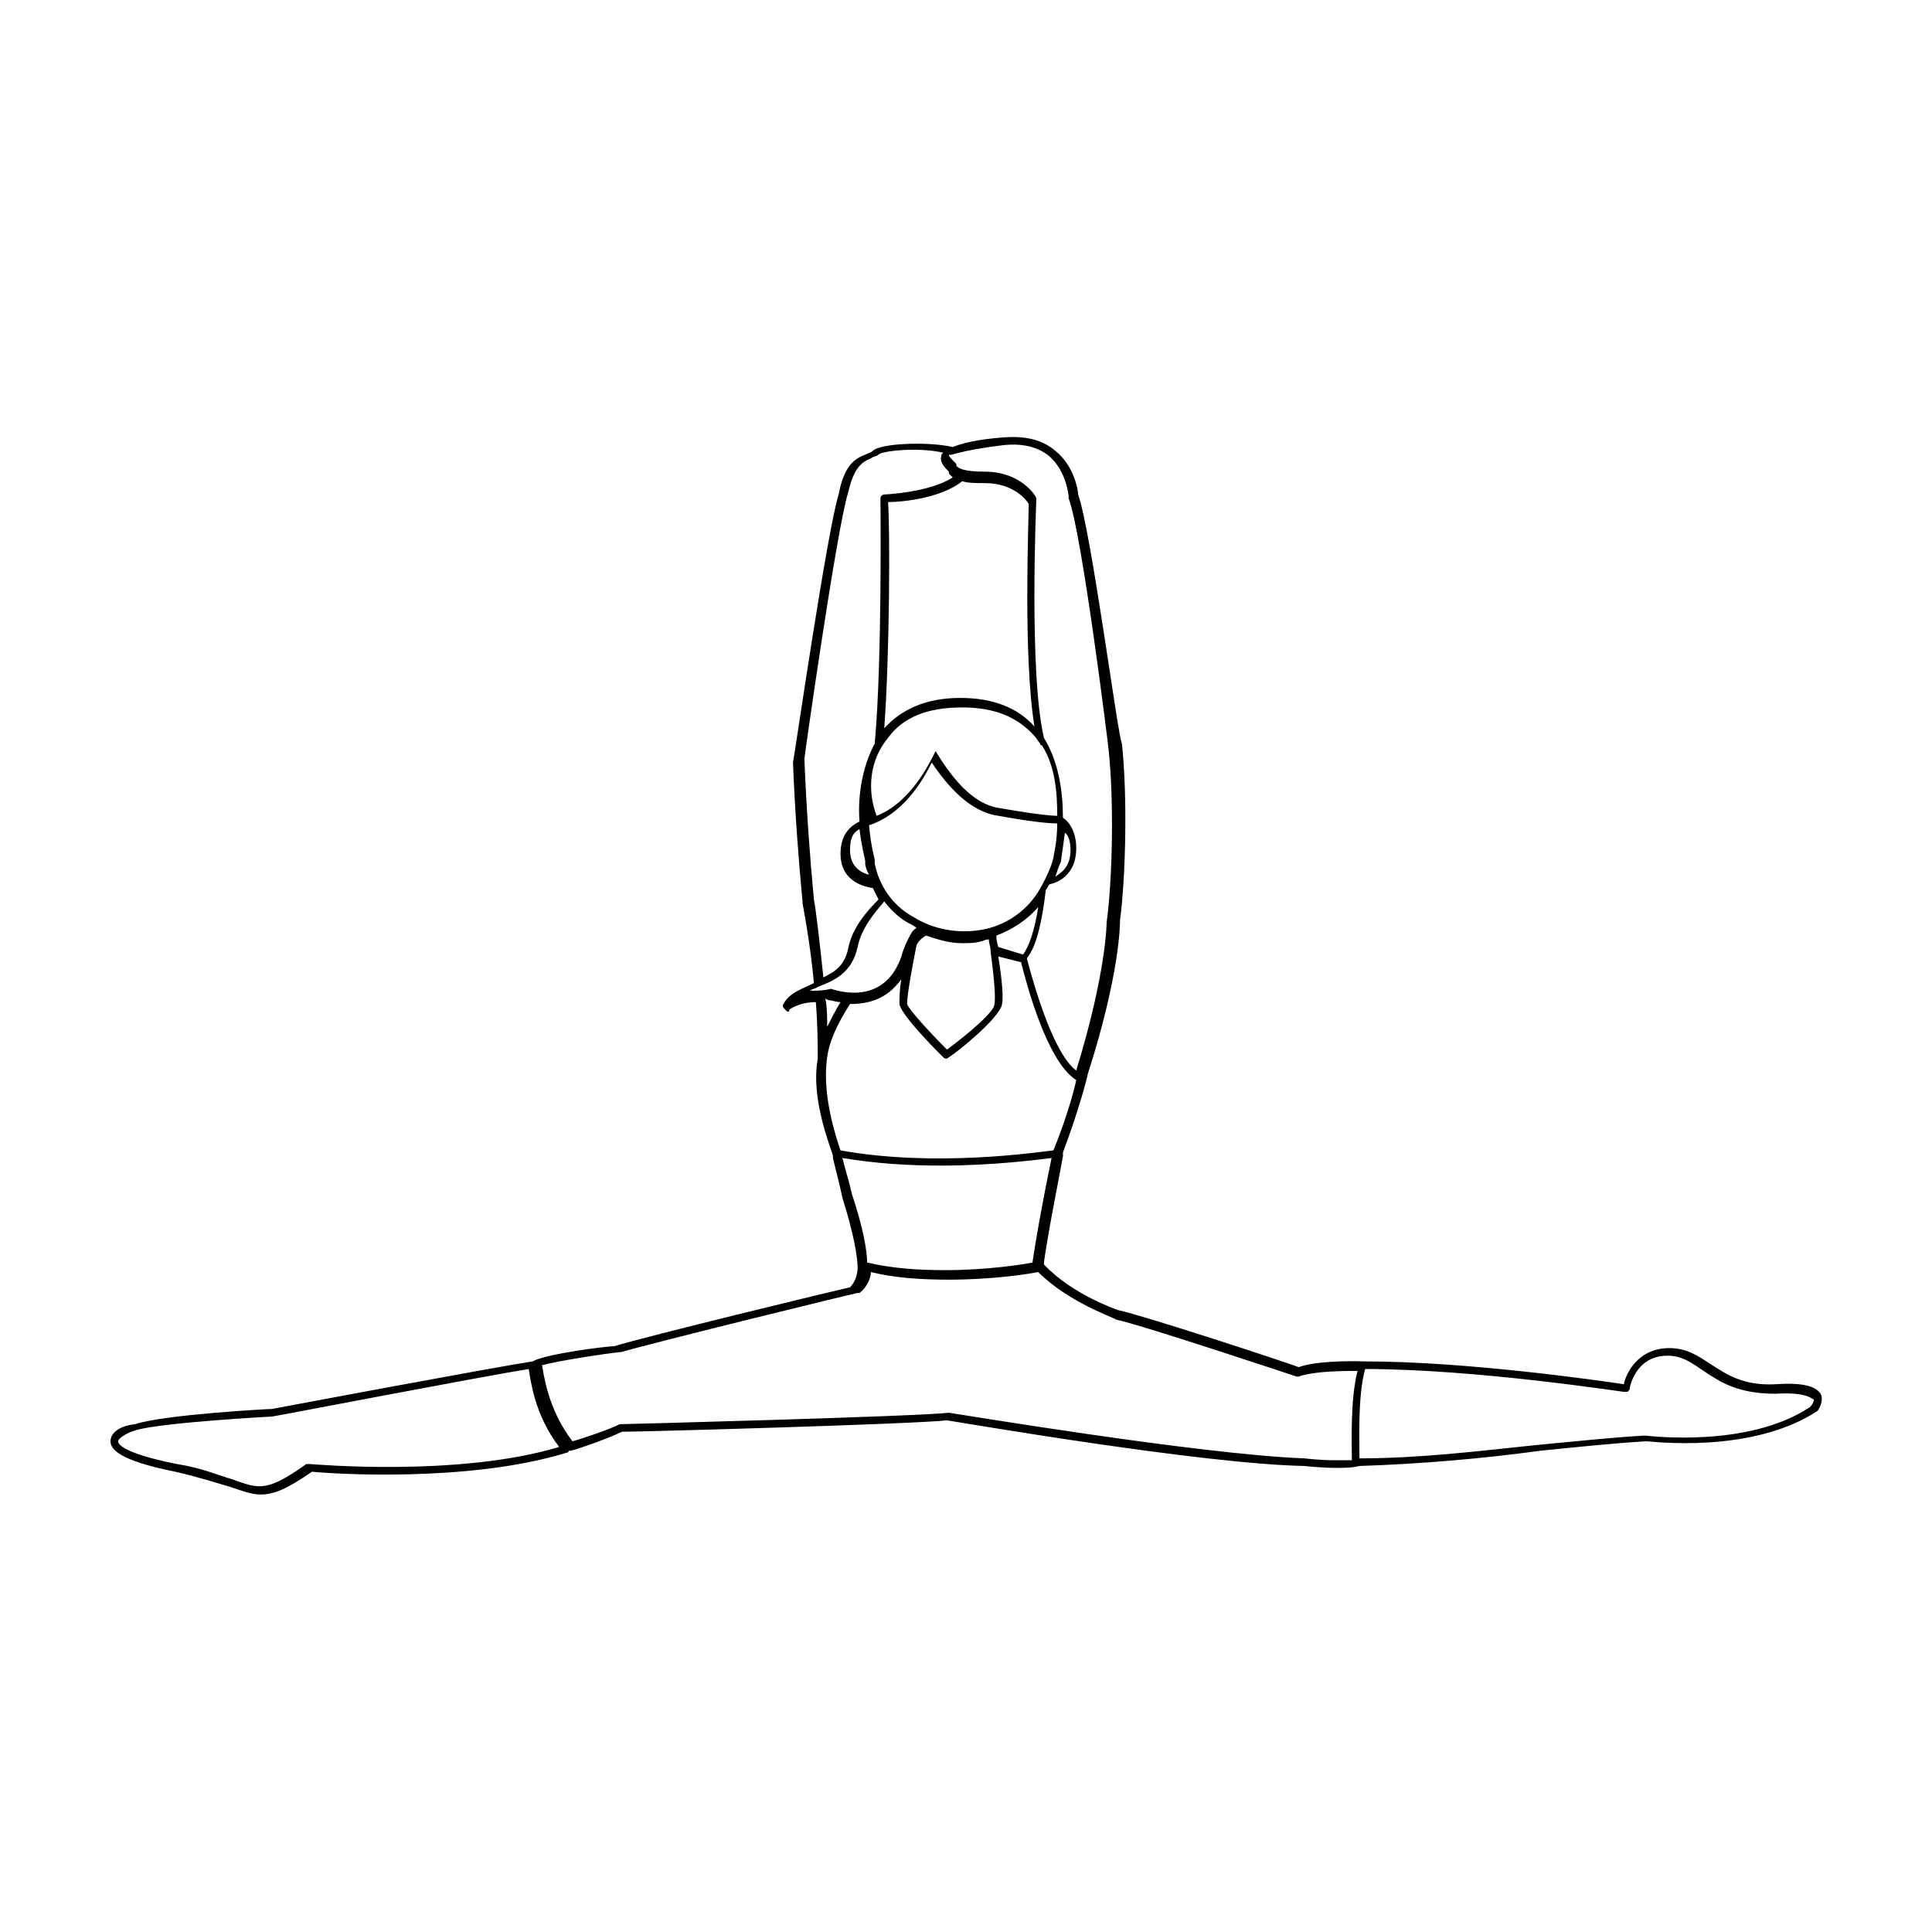 <?xml version="1.0" encoding="UTF-8"?>
<!-- Uploaded to: SVG Repo, www.svgrepo.com, Generator: SVG Repo Mixer Tools -->
<svg fill="#000000" width="800px" height="800px" version="1.1" viewBox="144 144 512 512" xmlns="http://www.w3.org/2000/svg">
 <path d="m626.71 513.86c-1.008-2.519-5.039-3.527-12.09-3.023-9.07 0.504-13.602-3.023-17.633-5.543-3.023-2.016-6.047-4.031-10.578-4.031-8.566 0-11.586 7.055-12.09 9.574-6.551-1.008-41.816-6.047-68.52-6.047 0 0-12.09-0.504-17.633 1.512-4.031-1.512-40.809-13.602-47.863-15.113 0 0-12.09-4.031-19.648-12.09v-0.504s0.504-4.535 3.527-20.152c0.504-2.519 1.008-5.543 1.512-8.062v-0.504-0.504c4.031-10.578 6.551-20.152 6.551-20.656 8.566-26.703 8.566-39.801 8.566-40.809 1.512-11.586 2.016-32.746 0.504-46.855-1.012-1.508-8.066-55.922-11.594-65.996 0-1.008-1.008-7.559-6.047-11.586-3.527-3.023-8.062-4.031-14.105-3.527-6.551 0.504-10.578 1.512-13.098 2.519-6.551-1.512-19.145-1.008-21.16 1.008-0.504 0.504-1.008 0.504-2.016 1.008-2.519 1.008-5.543 2.519-7.055 10.578-3.023 9.574-11.586 68.52-12.09 71.039 0.504 13.098 1.512 26.199 2.519 36.777v0.504s2.016 10.078 3.023 21.16c-3.023 1.512-6.551 2.519-8.062 5.543-0.504 0.504 0 1.008 0.504 1.512l0.504 0.504c0.504 0 0.504 0 0.504-0.504 0 0 2.519-2.016 7.055-2.016 0.504 6.047 0.504 11.082 0.504 15.113-2.016 11.082 4.027 24.684 4.027 25.691v0.504c1.008 4.031 2.016 8.062 2.519 10.578 3.023 9.574 4.031 15.617 4.031 18.641 0 0 0 3.023-2.016 5.039-4.535 1.008-54.41 13.098-62.473 15.617-2.016 0-18.137 2.016-21.664 4.031-10.078 1.512-69.023 12.594-69.023 12.594-1.008 0-28.719 1.512-36.273 4.031-4.531 0.508-6.547 2.523-6.547 4.535 0 2.016 2.016 5.039 17.129 8.062 6.551 1.512 11.082 3.023 14.609 4.031 3.023 1.008 5.543 2.016 8.062 2.016 3.527 0 7.055-1.512 13.602-6.047 4.535 0.504 41.312 3.023 67.512-5.039 0 0 0.504 0 0.504-0.504h0.504c0.504 0 9.574-3.023 13.602-5.039 5.543 0 77.082-2.016 86.152-3.023 3.527 0.504 67.512 11.586 94.715 12.09 0 0 4.031 0.504 8.566 0.504 2.016 0 4.031 0 6.047-0.504 16.121-0.504 33.25-2.016 47.863-4.031 10.078-1.008 19.648-2.016 28.215-2.519 1.008 0 27.711 3.527 45.344-8.062-0.508 0.512 1.504-1.504 1-4.023zm-216.64-251.91c5.039-0.504 9.07 0.504 12.09 3.023 4.535 4.031 5.039 10.578 5.039 10.578v0.504c3.527 9.07 10.578 66 10.578 66.504 1.512 14.105 1.008 34.762-0.504 45.848 0 0 0 13.098-8.062 39.297-6.047-4.535-11.082-22.168-13.098-29.727 2.519-3.023 4.031-9.574 5.039-18.137 0.504-0.504 0.504-1.008 1.008-1.512 0 0 7.055-1.008 7.055-9.574 0-4.535-2.016-7.055-3.527-8.062 0-6.551-1.008-14.609-5.039-21.16-4.031-17.129-2.016-62.473-2.016-62.977v-0.504c0-0.504-4.031-7.055-13.602-7.055-6.047 0-7.055-1.008-7.559-1.512 0-0.504 0-0.504-0.504-1.008-1.008-1.008-1.512-1.512-1.512-2.016 0.508 0.512 2.019-1 14.613-2.512zm-30.73 77.59c4.031-5.543 10.578-8.062 19.648-8.062 8.566 0 14.609 2.519 19.145 7.559 0.504 0.504 1.008 1.512 1.512 2.016 0 0 0 0.504 0.504 0.504 3.527 5.543 4.031 12.594 4.031 18.641-0.504 0-3.527 0-15.113-2.016-7.559-1.008-13.098-8.566-17.129-15.113-1.512 3.023-6.551 13.602-15.617 17.129-2.523-6.551-2.019-14.613 3.019-20.656zm0-62.473c3.527 0 14.105-1.008 19.648-5.543 1.512 0.504 3.527 0.504 6.047 0.504 7.559 0 11.082 4.535 11.586 5.543 0 4.535-1.512 40.305 1.512 58.945-4.535-5.039-11.082-7.559-19.648-7.559-9.07 0-15.617 3.023-20.152 8.062 1.512-20.656 1.512-53.91 1.008-59.953zm48.363 92.195c0 4.535-2.519 6.047-4.031 7.055 0.504-1.512 1.008-3.023 1.512-4.031 0-0.504 0.504-3.527 1.008-7.559 1.008 0.504 1.512 2.519 1.512 4.535zm-55.922-5.543c0.504 4.535 1.512 8.062 1.512 8.566v0.504c0 1.008 0.504 2.016 1.008 3.023-2.016-0.504-5.039-2.016-5.039-6.551 0-2.519 0.504-4.535 2.519-5.543zm4.031 9.07c0-0.504-0.504-0.504 0 0v-1.008s-1.008-3.527-1.512-9.07c9.07-3.023 14.105-11.586 16.625-16.625 4.031 6.047 10.078 13.098 17.633 14.105 11.082 2.016 14.609 2.016 15.617 2.016 0 5.039-1.008 8.566-1.008 9.07-0.504 2.519-2.519 6.551-4.031 9.07-3.527 5.543-9.07 9.07-15.113 10.078-6.047 1.008-12.594 0-18.137-3.527-5.539-3.027-9.066-8.566-10.074-14.109zm11.082 21.664c0.504-1.008 1.512-2.016 2.519-2.519 3.023 1.008 6.047 2.016 9.574 2.016 1.512 0 3.527 0 5.039-0.504 0.504 0 1.008-0.504 2.016-0.504 0 1.008 0.504 2.016 0.504 3.527 0 0 1.512 10.578 1.008 13.602 0 2.016-6.551 7.559-12.594 12.09-4.535-4.535-10.078-10.578-10.578-12.09-0.008-2.519 1.504-10.578 2.512-15.617zm21.664 0.504c-0.504-1.512-0.504-2.519-0.504-3.023 4.031-1.512 8.062-4.031 11.082-7.559-1.008 6.551-2.519 10.578-4.031 12.594zm-48.867-12.598c-1.008-10.578-2.016-24.184-2.519-37.281 0-0.504 8.566-60.961 11.586-70.535 1.512-6.551 3.527-8.062 6.047-9.07 0.504-0.504 1.512-0.504 2.016-1.008 1.008-1.008 10.578-2.016 17.129-0.504-0.504 0.504-0.504 0.504-0.504 1.008-0.504 1.512 1.008 3.023 2.016 4.031 0 0.504 0 0.504 0.504 1.008l0.504 0.504c-6.047 4.031-18.137 4.535-18.137 4.535-0.504 0-1.008 0.504-1.008 1.008s0.504 42.824-1.512 64.992c-3.527 6.551-4.535 14.609-4.031 20.656-2.016 1.008-5.039 3.023-5.039 8.566 0 6.551 5.039 8.566 8.566 9.07 0.504 1.008 1.008 2.016 1.512 3.023-3.023 3.023-7.055 7.559-8.062 13.098-1.008 4.535-3.527 6.047-6.551 7.559-1.004-9.574-2.012-18.141-2.516-20.66zm-1.008 24.184c0.504-0.504 1.512-0.504 2.016-1.008 4.031-1.512 9.07-3.527 10.578-10.578 1.008-5.039 4.535-9.07 7.055-12.09 1.512 2.016 3.527 4.031 6.047 5.543 1.008 0.504 2.016 1.008 2.519 1.512-1.008 0.504-1.512 1.512-2.016 2.519-0.504 1.008-1.512 3.023-2.016 5.039-4.031 11.586-14.105 10.078-18.641 8.566-2.019 0.496-3.527 0.496-5.543 0.496zm5.035 2.519c0.504 0 2.016 0.504 3.023 0.504-1.512 2.519-2.519 4.535-3.527 6.551 0-2.519 0-5.039-0.504-7.559 0.504 0.504 1.008 0.504 1.008 0.504zm-0.504 15.113c0.504-4.031 2.519-8.566 6.047-14.105 4.535 0 9.574-1.008 13.602-6.551-0.504 2.519-0.504 5.543-0.504 6.551 0.504 3.023 9.574 12.09 11.586 14.105 0.504 0.504 1.008 0.504 1.512 0 2.519-1.512 13.602-10.578 14.105-14.105 0.504-2.519-0.504-9.574-1.008-12.594l6.047 1.512c1.008 4.031 6.551 26.199 14.609 31.234-0.504 2.519-2.519 10.078-6.047 18.641-4.535 0.504-31.234 4.535-56.426 0-1.004-3.023-5.031-14.609-3.523-24.688zm6.551 36.277c-0.504-2.519-1.512-5.543-2.519-9.574 9.07 1.512 17.633 2.016 26.199 2.016 13.602 0 25.191-1.512 29.223-2.016-0.504 2.519-1.008 5.039-1.512 7.559-3.023 15.617-3.527 20.152-3.527 20.152-2.519 0.504-12.094 2.016-23.176 2.016-7.559 0-14.105-0.504-20.656-2.016 0-3.023-1.008-9.07-4.031-18.137zm-143.59 71.539h-1.008c-10.578 7.559-12.594 6.551-19.648 4.031-3.527-1.008-8.062-3.023-14.609-4.031-15.113-3.023-15.617-5.543-15.617-6.047 0-0.504 1.512-2.016 5.039-3.023 7.559-2.016 35.77-3.527 35.77-3.527 0.504 0 55.418-10.578 68.016-12.594 0.504 3.023 1.512 12.09 8.062 20.656-26.707 8.062-65.5 4.535-66.004 4.535zm271.55-1.008c-4.031 0-8.062-0.504-8.062-0.504-27.711-1.008-93.707-12.09-94.211-12.09-8.566 1.008-85.648 3.023-86.656 3.023h-0.504c-3.023 1.512-10.578 4.031-12.594 4.535-6.551-8.566-7.559-17.633-8.062-20.152 3.527-1.008 16.121-3.023 21.16-3.527 8.566-2.519 61.969-15.617 62.473-15.617h0.504c2.016-1.512 3.023-4.031 3.023-5.543 6.047 1.512 13.098 2.016 20.656 2.016 11.586 0 21.16-1.512 23.68-2.016 8.062 8.062 20.152 12.09 20.656 12.594 7.055 1.512 47.863 15.113 47.863 15.113h0.504c4.031-1.512 12.594-1.512 15.617-1.512-2.016 7.559-1.512 20.152-1.512 23.68h-4.535zm125.95-14.105c-16.625 11.082-43.328 7.559-43.832 7.559-8.566 0.5-18.137 1.508-28.719 2.516-14.609 1.512-30.73 3.527-46.855 3.527 0-4.031-0.504-16.625 1.512-23.68 29.223 0 68.016 6.047 68.52 6.047h1.008l0.504-0.504c0-0.504 1.512-9.07 10.078-9.07 4.031 0 6.551 2.016 9.574 4.031 4.535 3.023 9.07 6.047 19.145 6.047 8.566-0.504 9.574 1.512 10.078 1.512-0.004 1.008-1.012 2.016-1.012 2.016z"/>
</svg>